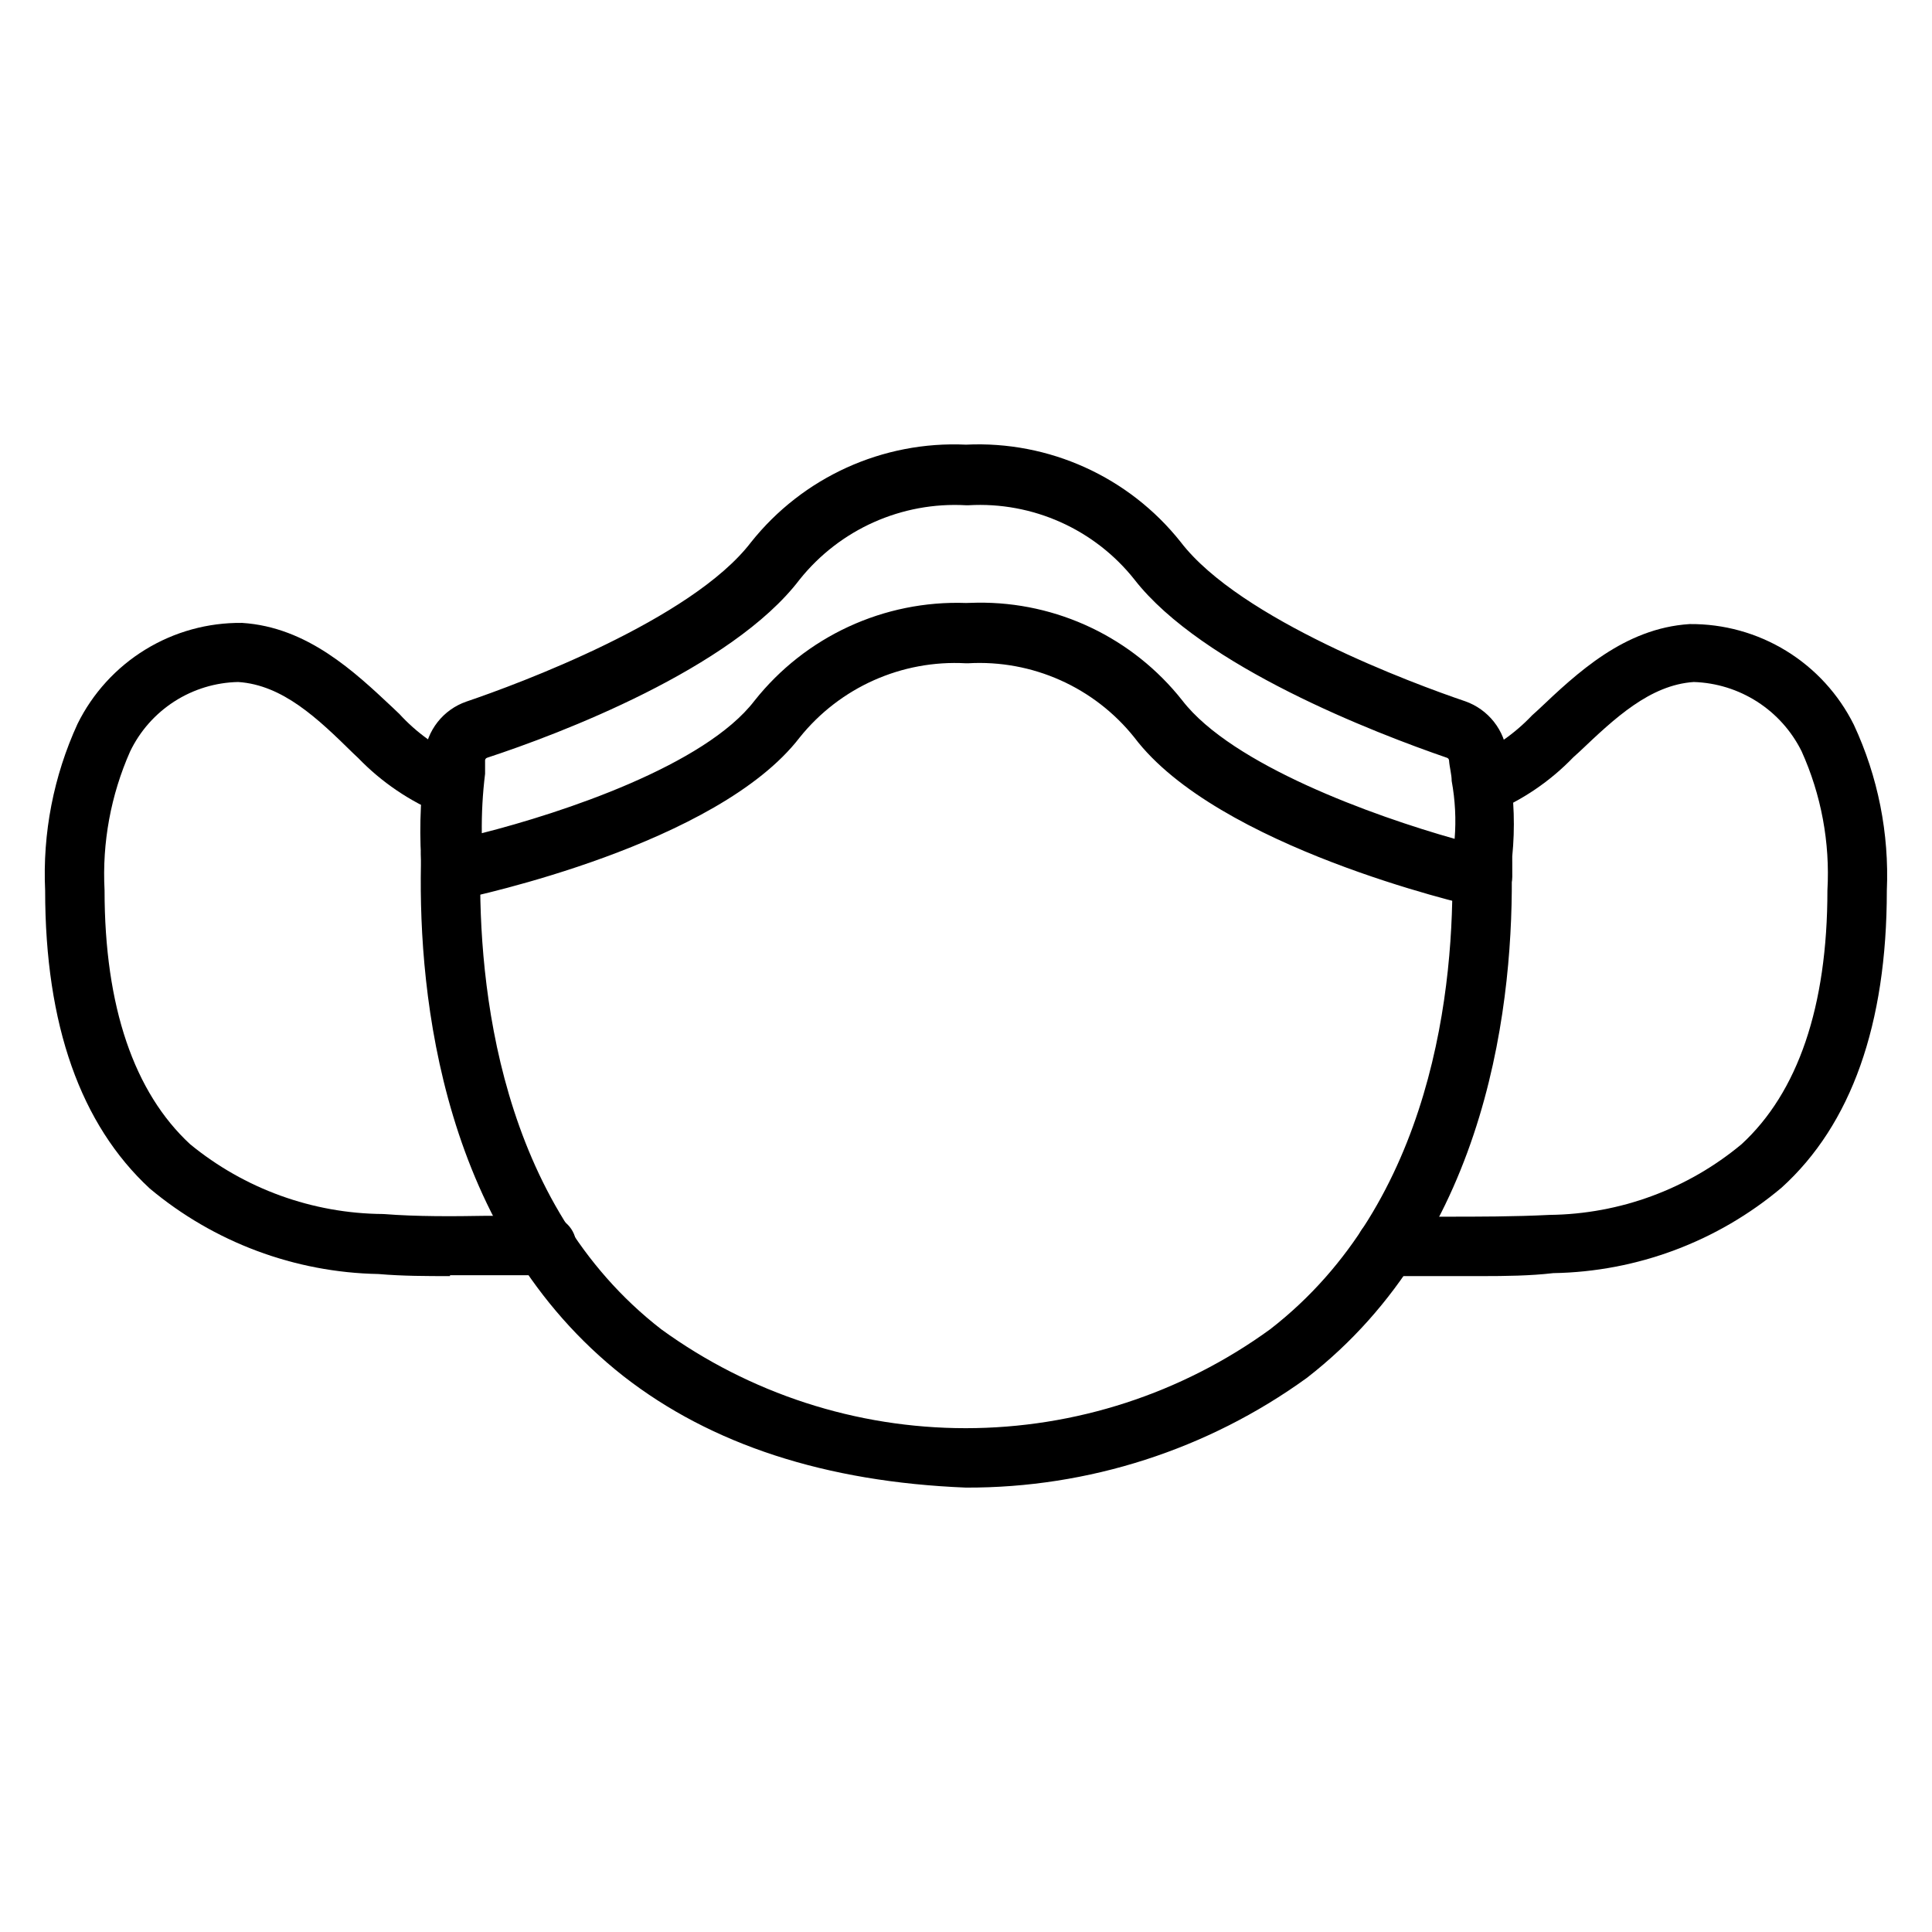 <?xml version="1.0" encoding="UTF-8"?>
<!-- Uploaded to: ICON Repo, www.iconrepo.com, Generator: ICON Repo Mixer Tools -->
<svg fill="#000000" width="800px" height="800px" version="1.1" viewBox="144 144 512 512" xmlns="http://www.w3.org/2000/svg">
 <g>
  <path d="m536.73 482.18h-25.348c-4.348 0-7.871-3.527-7.871-7.875s3.523-7.871 7.871-7.871h15.742c8.5 0 18.184 0 27.551-0.473h0.004c18.602-0.215 36.559-6.828 50.852-18.734 14.879-13.695 22.754-36.367 22.754-67.305 0.715-12.652-1.637-25.293-6.852-36.844-2.66-5.356-6.719-9.887-11.754-13.117-5.031-3.231-10.844-5.035-16.82-5.223-11.652 0.789-21.02 9.684-30.148 18.344l-1.73 1.574-0.004-0.004c-6.156 6.402-13.582 11.441-21.805 14.801-3.769 0.695-7.488-1.43-8.812-5.027-1.32-3.594 0.141-7.621 3.461-9.535 6.117-2.641 11.633-6.5 16.215-11.336l1.652-1.496c10.234-9.684 22.75-21.57 40.07-22.672 9.027-0.086 17.902 2.371 25.598 7.09 7.699 4.719 13.914 11.512 17.934 19.598 6.391 13.73 9.391 28.793 8.738 43.926 0 35.504-9.445 62.031-27.867 78.719-16.969 14.297-38.352 22.305-60.535 22.672-6.062 0.711-12.754 0.789-18.895 0.789z"/>
  <path d="m263.26 482.18c-6.141 0-12.594 0-18.973-0.551-22.199-0.414-43.59-8.414-60.613-22.672-18.262-16.926-27.711-43.219-27.711-78.957-0.703-15.195 2.238-30.336 8.582-44.164 4.008-8.117 10.227-14.938 17.941-19.672 7.719-4.738 16.617-7.195 25.668-7.09 17.32 1.102 29.836 12.988 39.988 22.516l1.652 1.574 0.004-0.004c4.57 5.019 10.152 9.016 16.375 11.73 4.106 1.457 6.258 5.969 4.801 10.074-1.457 4.109-5.969 6.262-10.078 4.805-8.27-3.387-15.75-8.453-21.961-14.879l-1.418-1.34c-9.289-9.129-18.578-18.027-30.387-18.812-6.012 0.121-11.871 1.906-16.93 5.156-5.062 3.254-9.117 7.844-11.723 13.266-5.113 11.551-7.43 24.145-6.769 36.762 0 30.938 7.871 53.609 22.672 67.305 14.41 11.832 32.441 18.359 51.086 18.5 9.211 0.707 18.578 0.629 27.629 0.473h15.746c4.348 0 7.875 3.523 7.875 7.871 0 4.348-3.527 7.871-7.875 7.871h-25.582z"/>
  <path d="m400 538.23c-37.234-1.496-67.543-11.414-90.766-29.52-48.176-37.863-54.316-100.84-53.688-135.4v-2.914c0-4.348 3.523-7.871 7.871-7.871 2.09 0 4.09 0.828 5.566 2.305 1.477 1.477 2.305 3.481 2.305 5.566v2.992c-0.551 31.488 4.879 89.504 47.941 122.88 23.453 17.039 51.699 26.215 80.688 26.215 28.992 0 57.234-9.176 80.691-26.215 43.375-33.613 48.887-91.395 48.254-122.8v-1.18c0.234-4.246 3.625-7.637 7.871-7.871 2.09 0 4.09 0.828 5.566 2.305 1.477 1.477 2.309 3.481 2.309 5.566v1.102c0.629 34.637-5.512 97.93-54.316 135.79h-0.004c-26.266 18.992-57.879 29.16-90.289 29.047z"/>
  <path d="m536.81 384.25c-0.598 0.082-1.207 0.082-1.809 0-2.754-0.629-68.406-15.742-90.371-44.793-10.629-13.324-27.066-20.664-44.082-19.68h-0.551c-17.012-0.945-33.43 6.387-44.086 19.68-21.805 28.34-86.043 42.035-90.527 42.98h-2.047v0.004c-3.852-0.168-7.019-3.098-7.477-6.93 0.008-0.129 0.008-0.262 0-0.395-0.793-9.23-0.582-18.52 0.629-27.707v-3.387c0.309-3.164 1.516-6.172 3.484-8.672 1.965-2.496 4.609-4.379 7.613-5.418 13.699-4.644 59.672-21.648 75.414-42.195 13.734-17.285 34.941-26.922 56.996-25.898 22.023-1.066 43.211 8.543 56.914 25.82 15.742 20.547 61.715 37.551 75.414 42.195 2.992 1.055 5.625 2.941 7.59 5.438 1.965 2.492 3.184 5.492 3.508 8.652 0 1.652 0.395 3.07 0.629 4.41 1.223 7.465 1.461 15.062 0.711 22.59v5.434c-0.055 2.379-1.184 4.609-3.07 6.062-1.375 1.137-3.098 1.777-4.883 1.809zm-133.82-80.531c21.148-0.27 41.215 9.301 54.32 25.898 13.227 17.16 50.695 30.621 72.188 36.684h-0.004c0.414-5.129 0.148-10.289-0.785-15.348 0-1.73-0.551-3.465-0.707-5.512h-0.004c-0.047-0.297-0.262-0.543-0.551-0.629-18.973-6.535-64.867-24.168-82.812-47.23v-0.004c-10.586-13.336-27.008-20.676-44.004-19.68h-0.629c-17.016-0.957-33.441 6.375-44.086 19.68-17.949 23.617-63.844 41.012-82.812 47.23v0.004c-0.289 0.086-0.504 0.332-0.551 0.629v3.621c-0.645 5.223-0.934 10.484-0.867 15.746 21.41-5.434 59.117-17.949 72.266-35.109 13.512-17.043 34.312-26.656 56.051-25.902z"/>
 </g>
</svg>